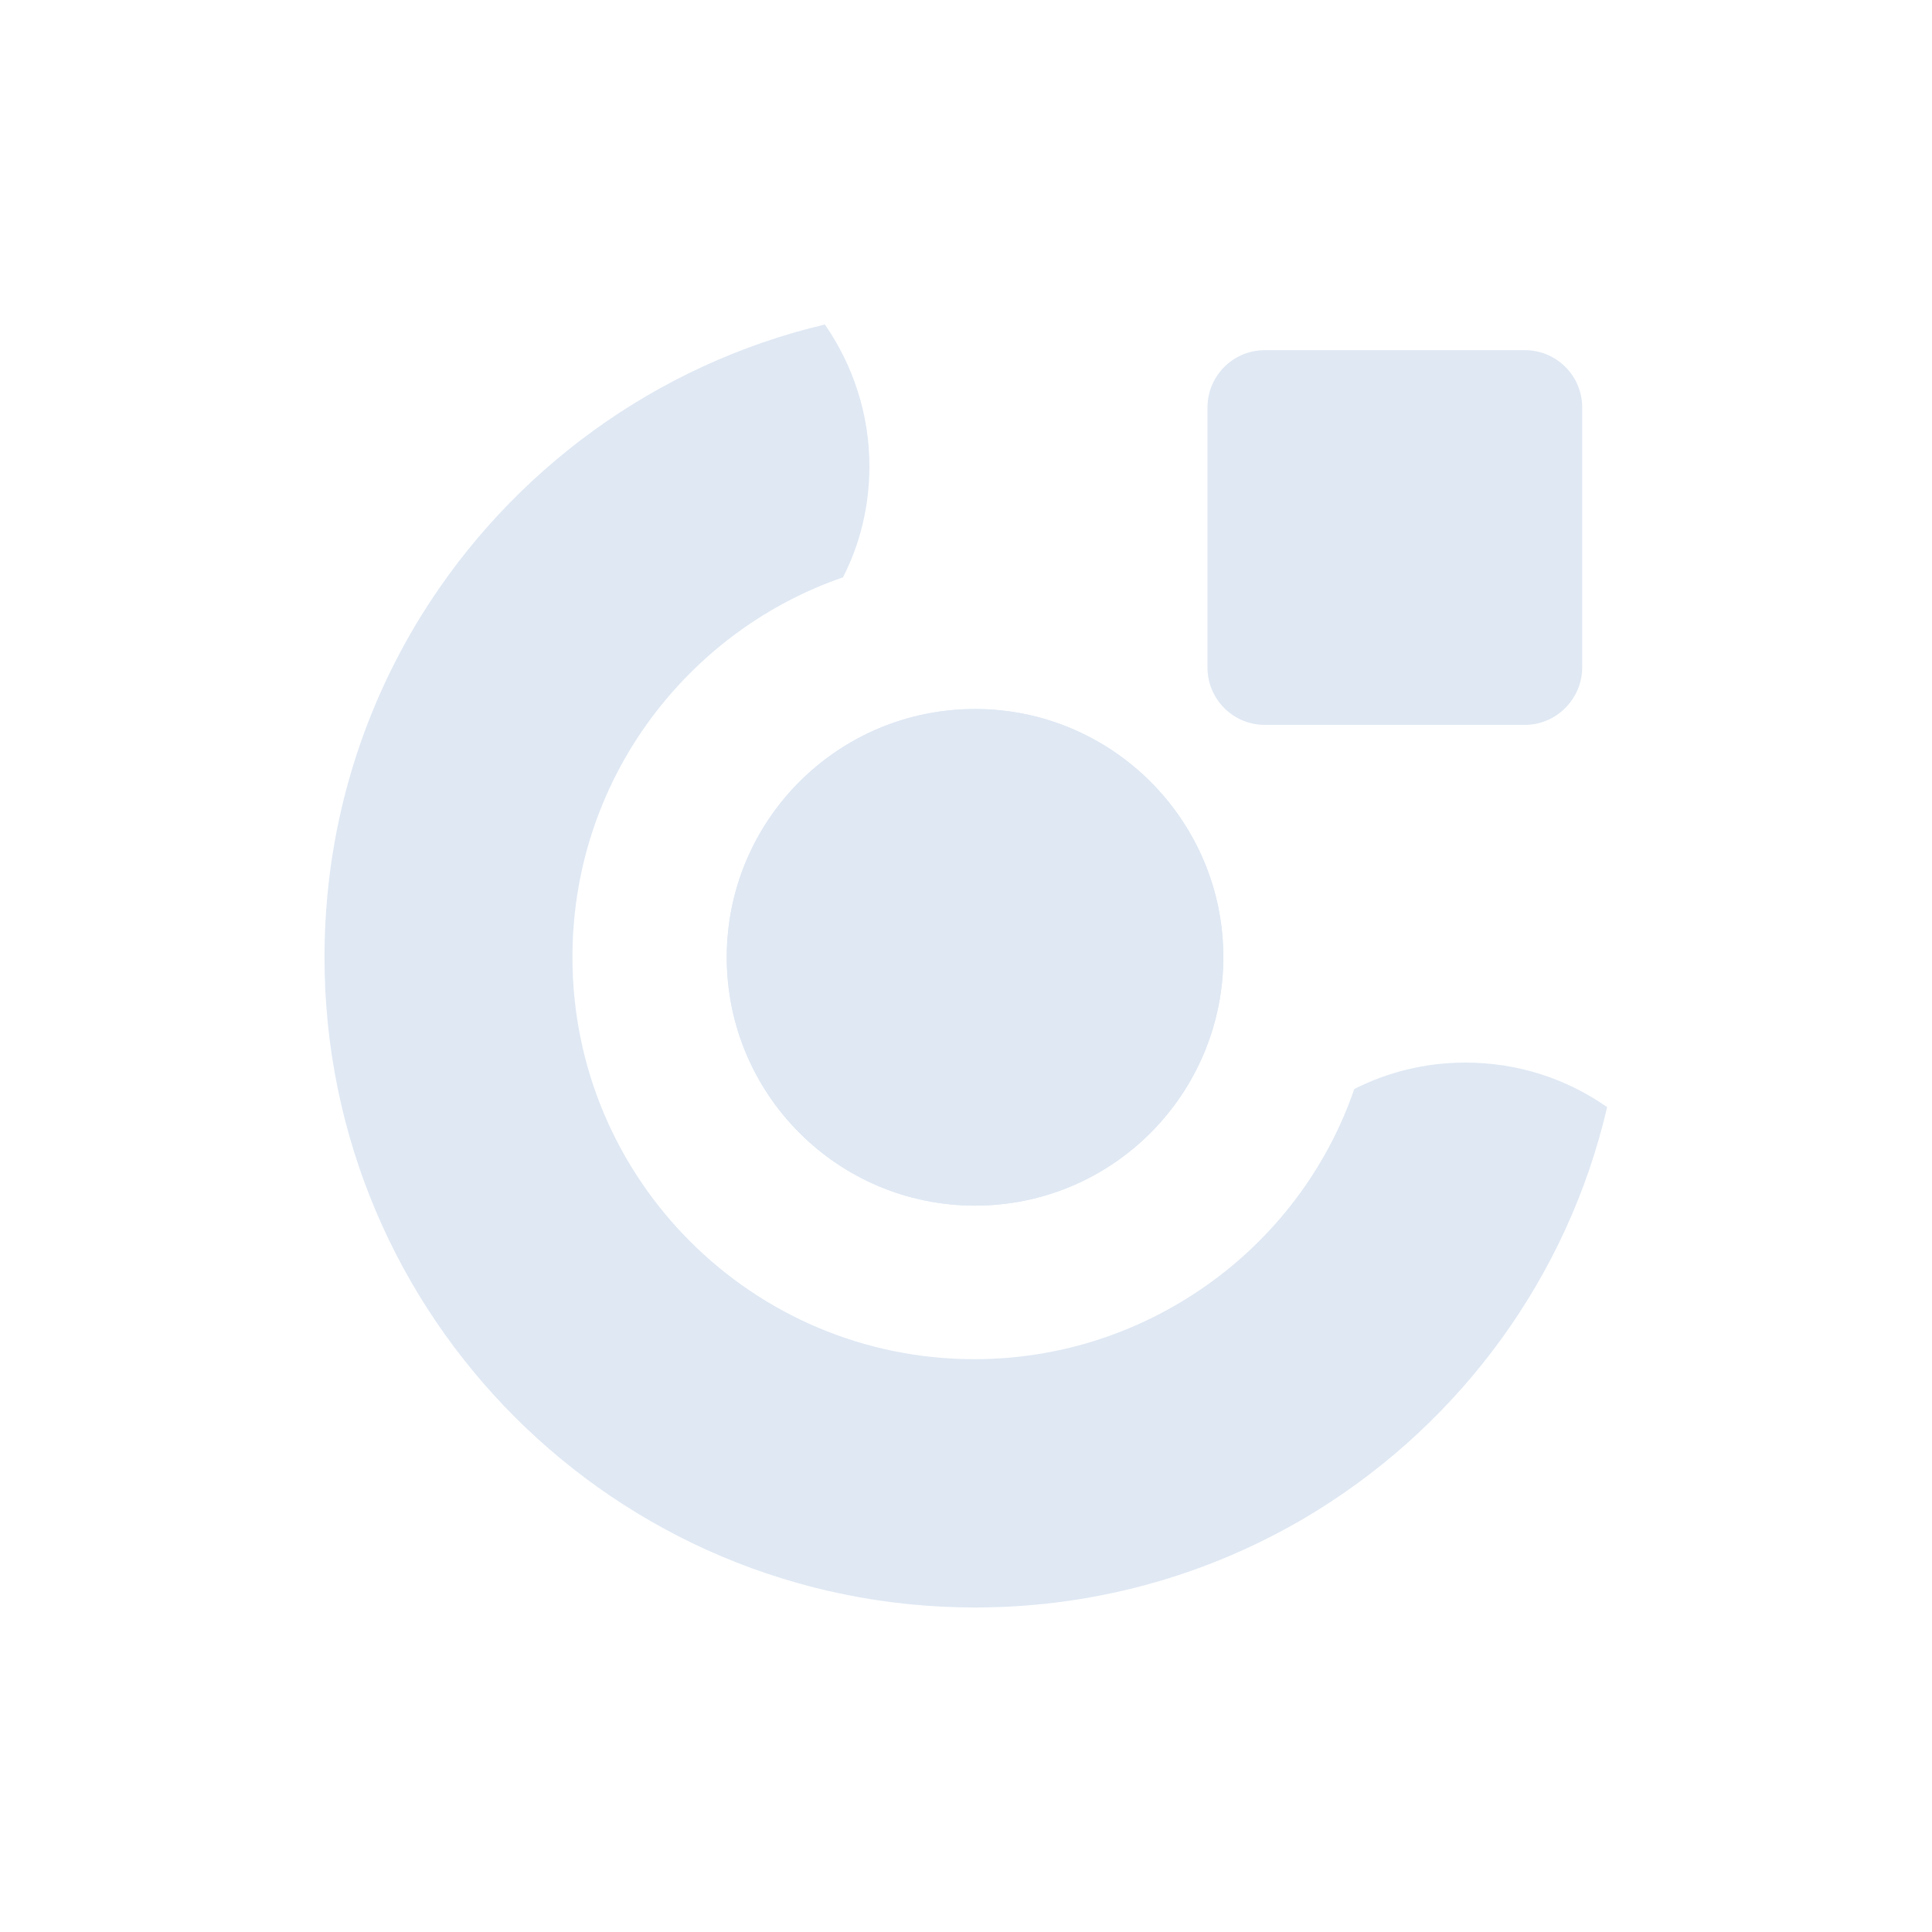<?xml version="1.0" encoding="utf-8"?>
<!-- Generator: Adobe Illustrator 27.3.1, SVG Export Plug-In . SVG Version: 6.00 Build 0)  -->
<svg version="1.1" id="Layer_1" xmlns="http://www.w3.org/2000/svg" xmlns:xlink="http://www.w3.org/1999/xlink" x="0px" y="0px"
	 viewBox="0 0 512 512" style="enable-background:new 0 0 512 512;" xml:space="preserve">
<style type="text/css">
	.st0{fill:#FFFFFF;}
	.st1{fill:#DFE8F3;}
</style>
<rect class="st0" width="512" height="512"/>
<g>
	<g>
		<g>
			<path class="st1" d="M349.2,400.2c-26.4,16.4-57.5,25.8-90.8,25.8C163.1,426,86,348.9,86,253.7c0-33.4,9.4-64.4,25.8-90.8
				c23.7-38.1,61.9-66.3,106.8-76.9c7.4,10.7,11.8,23.6,11.8,37.6c0,10.6-2.5,20.6-7,29.4c-19.8,6.8-37,19.4-49.6,35.7
				c-13.9,18-22.1,40.5-22.1,65c0,58.8,47.7,106.5,106.5,106.5c24.5,0,47-8.3,65-22.1c16.3-12.5,28.9-29.7,35.7-49.5
				c8.9-4.5,18.9-7,29.4-7c14,0,26.9,4.3,37.6,11.8C415.5,338.3,387.3,376.5,349.2,400.2z"/>
			<path class="st1" d="M258.4,319.5c-36.4,0-65.8-29.5-65.8-65.8s29.4-65.8,65.8-65.8c36.3,0,65.8,29.5,65.8,65.8
				C324.1,290.1,294.7,319.5,258.4,319.5z"/>
			<path class="st1" d="M258.4,319.5c-36.4,0-65.8-29.5-65.8-65.8s29.4-65.8,65.8-65.8c36.3,0,65.8,29.5,65.8,65.8
				C324.1,290.1,294.7,319.5,258.4,319.5z"/>
		</g>
	</g>
	<path class="st1" d="M404.1,192.1h-68.9c-8.4,0-15.2-6.8-15.2-15.2v-68.9c0-8.4,6.8-15.2,15.2-15.2h68.9c8.4,0,15.2,6.8,15.2,15.2
		V177C419.2,185.3,412.4,192.1,404.1,192.1z"/>
</g>
</svg>
